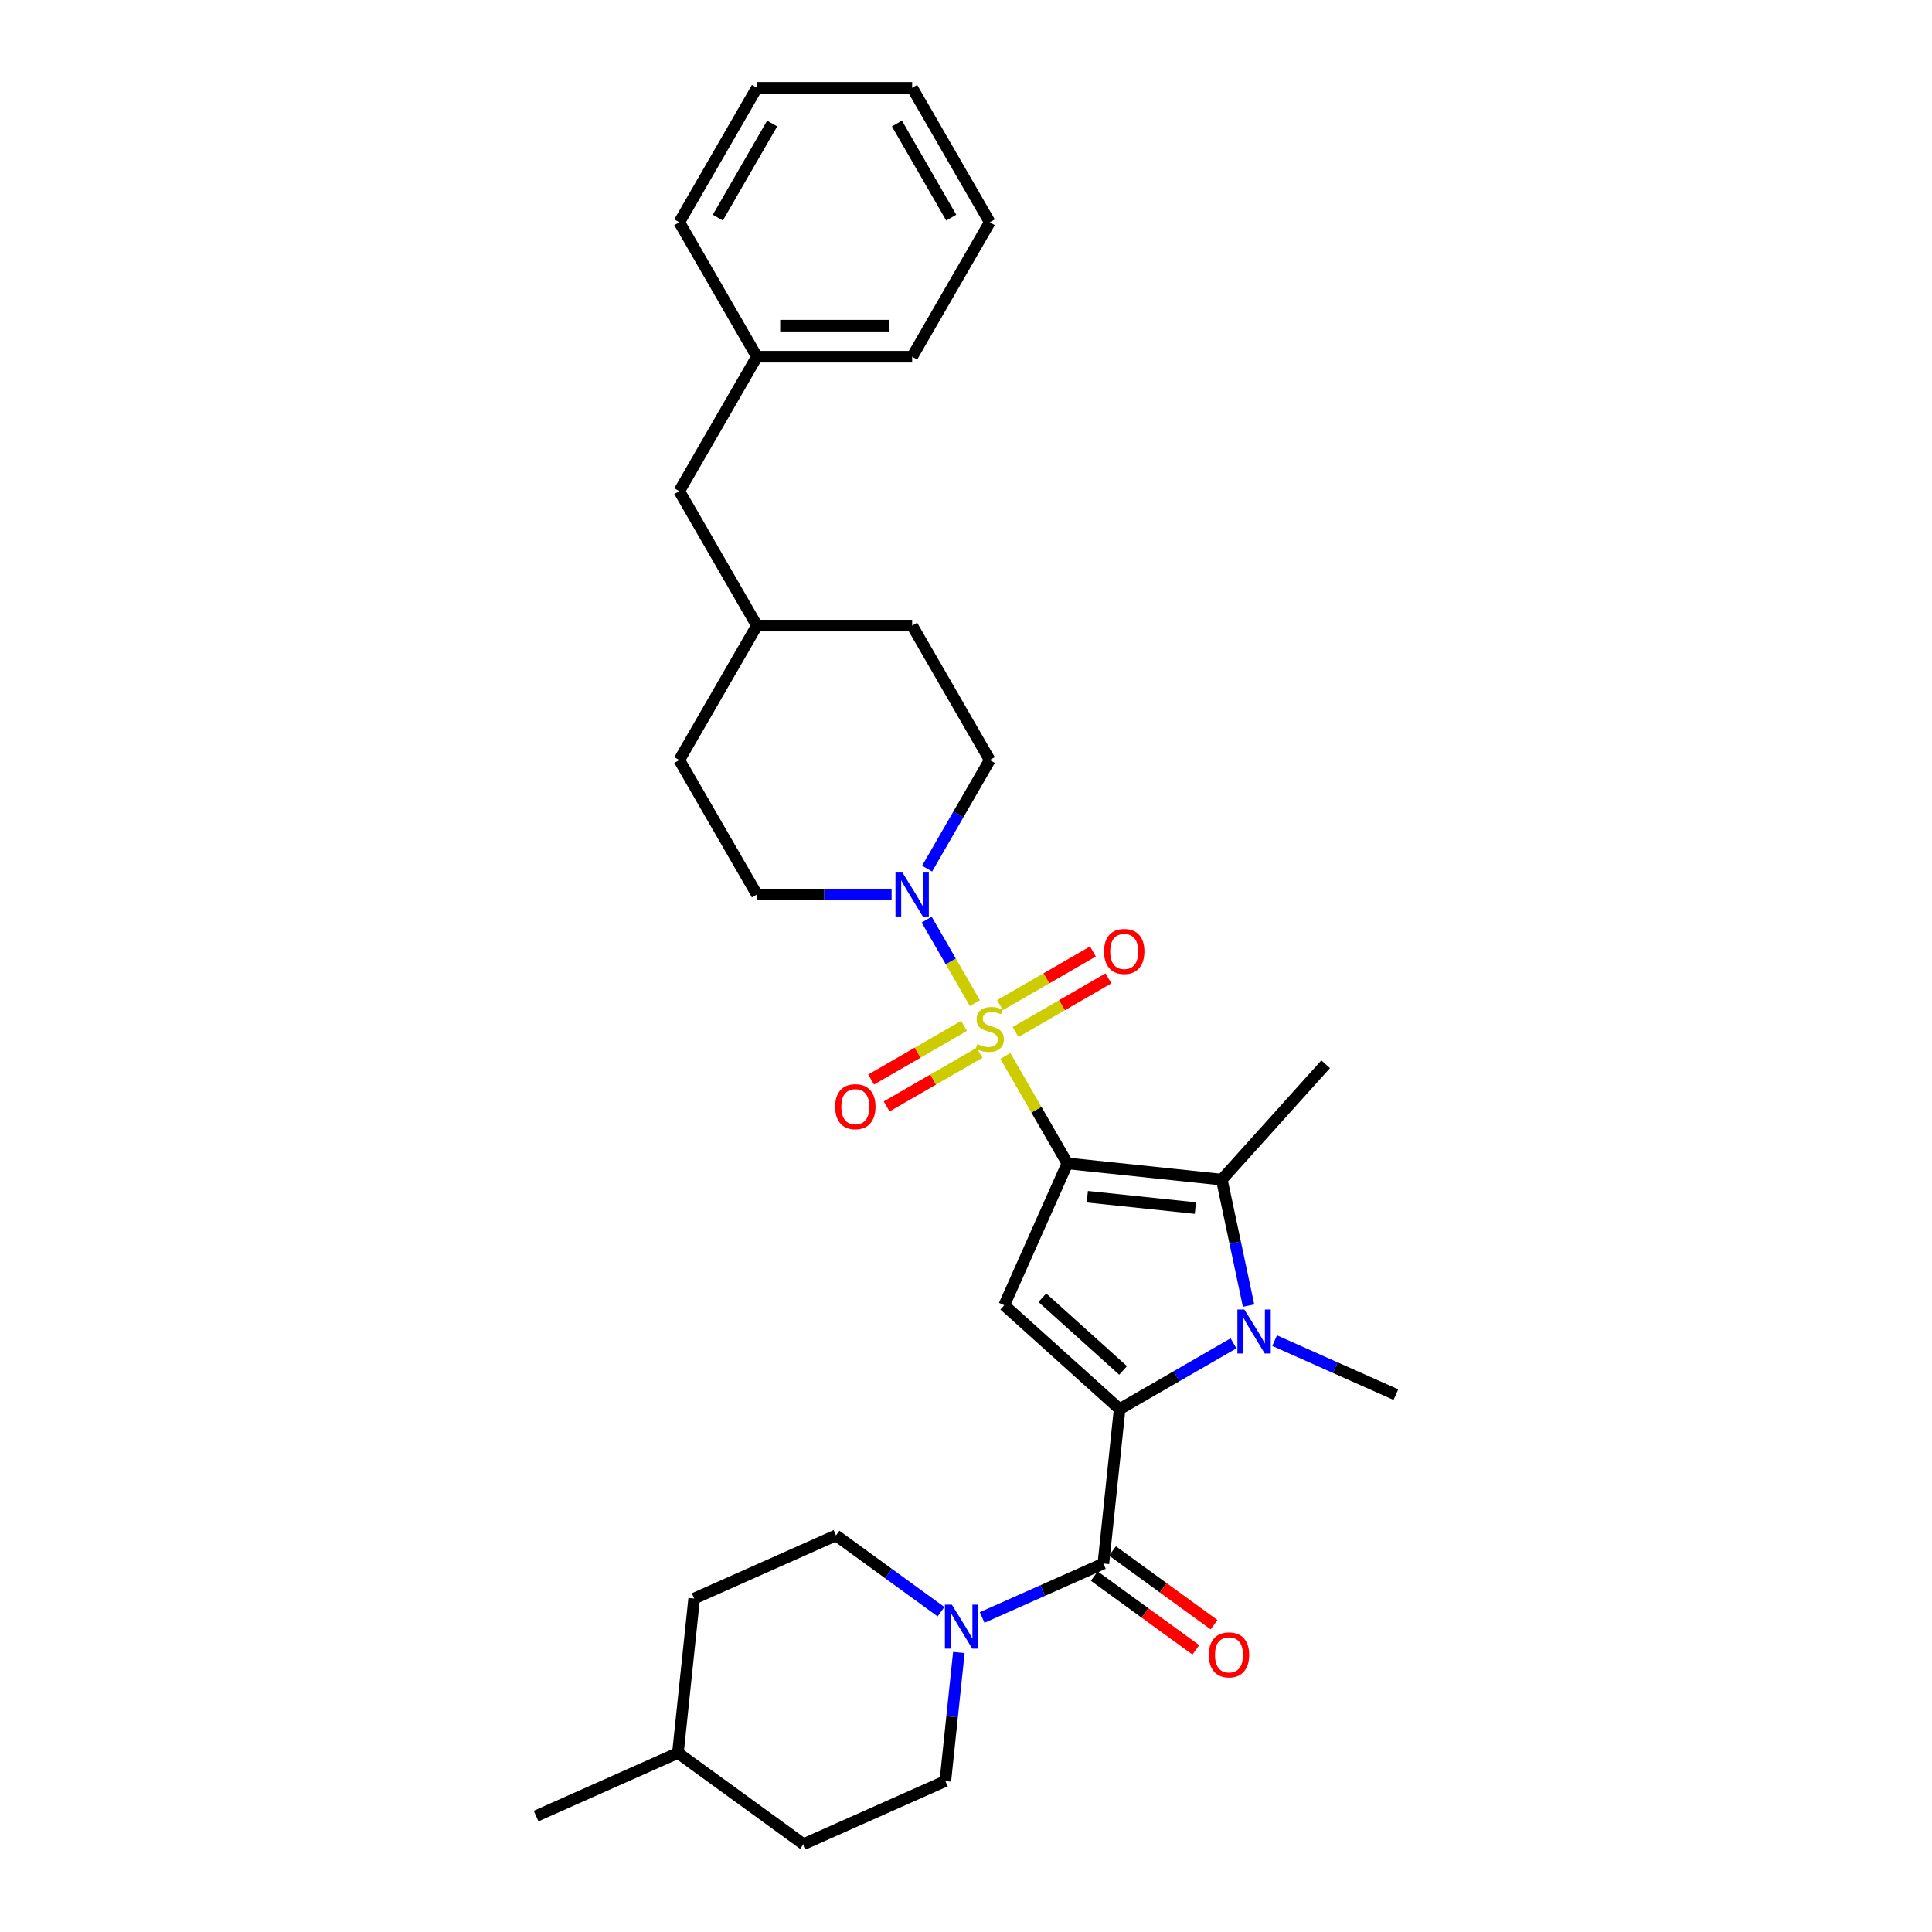 <?xml version='1.0' encoding='iso-8859-1'?>
<svg version='1.1' baseProfile='full'
              xmlns='http://www.w3.org/2000/svg'
                      xmlns:rdkit='http://www.rdkit.org/xml'
                      xmlns:xlink='http://www.w3.org/1999/xlink'
                  xml:space='preserve'
width='1000px' height='1000px' viewBox='0 0 1000 1000'>
<!-- END OF HEADER -->
<rect style='opacity:1.0;fill:#FFFFFF;stroke:none' width='1000' height='1000' x='0' y='0'> </rect>
<path class='bond-0' d='M 552.485,602.172 L 536.428,574.36' style='fill:none;fill-rule:evenodd;stroke:#000000;stroke-width:6px;stroke-linecap:butt;stroke-linejoin:miter;stroke-opacity:1' />
<path class='bond-0' d='M 536.428,574.36 L 520.37,546.548' style='fill:none;fill-rule:evenodd;stroke:#CCCC00;stroke-width:6px;stroke-linecap:butt;stroke-linejoin:miter;stroke-opacity:1' />
<path class='bond-2' d='M 552.485,602.172 L 519.802,675.58' style='fill:none;fill-rule:evenodd;stroke:#000000;stroke-width:6px;stroke-linecap:butt;stroke-linejoin:miter;stroke-opacity:1' />
<path class='bond-4' d='M 552.485,602.172 L 632.4,610.572' style='fill:none;fill-rule:evenodd;stroke:#000000;stroke-width:6px;stroke-linecap:butt;stroke-linejoin:miter;stroke-opacity:1' />
<path class='bond-4' d='M 562.792,619.415 L 618.733,625.295' style='fill:none;fill-rule:evenodd;stroke:#000000;stroke-width:6px;stroke-linecap:butt;stroke-linejoin:miter;stroke-opacity:1' />
<path class='bond-6' d='M 504.597,519.227 L 492.117,497.611' style='fill:none;fill-rule:evenodd;stroke:#CCCC00;stroke-width:6px;stroke-linecap:butt;stroke-linejoin:miter;stroke-opacity:1' />
<path class='bond-6' d='M 492.117,497.611 L 479.636,475.994' style='fill:none;fill-rule:evenodd;stroke:#0000FF;stroke-width:6px;stroke-linecap:butt;stroke-linejoin:miter;stroke-opacity:1' />
<path class='bond-8' d='M 525.63,534.169 L 549.679,520.284' style='fill:none;fill-rule:evenodd;stroke:#CCCC00;stroke-width:6px;stroke-linecap:butt;stroke-linejoin:miter;stroke-opacity:1' />
<path class='bond-8' d='M 549.679,520.284 L 573.728,506.4' style='fill:none;fill-rule:evenodd;stroke:#FF0000;stroke-width:6px;stroke-linecap:butt;stroke-linejoin:miter;stroke-opacity:1' />
<path class='bond-8' d='M 517.595,520.251 L 541.644,506.366' style='fill:none;fill-rule:evenodd;stroke:#CCCC00;stroke-width:6px;stroke-linecap:butt;stroke-linejoin:miter;stroke-opacity:1' />
<path class='bond-8' d='M 541.644,506.366 L 565.693,492.482' style='fill:none;fill-rule:evenodd;stroke:#FF0000;stroke-width:6px;stroke-linecap:butt;stroke-linejoin:miter;stroke-opacity:1' />
<path class='bond-9' d='M 498.984,530.996 L 474.935,544.881' style='fill:none;fill-rule:evenodd;stroke:#CCCC00;stroke-width:6px;stroke-linecap:butt;stroke-linejoin:miter;stroke-opacity:1' />
<path class='bond-9' d='M 474.935,544.881 L 450.886,558.765' style='fill:none;fill-rule:evenodd;stroke:#FF0000;stroke-width:6px;stroke-linecap:butt;stroke-linejoin:miter;stroke-opacity:1' />
<path class='bond-9' d='M 507.02,544.914 L 482.971,558.798' style='fill:none;fill-rule:evenodd;stroke:#CCCC00;stroke-width:6px;stroke-linecap:butt;stroke-linejoin:miter;stroke-opacity:1' />
<path class='bond-9' d='M 482.971,558.798 L 458.922,572.683' style='fill:none;fill-rule:evenodd;stroke:#FF0000;stroke-width:6px;stroke-linecap:butt;stroke-linejoin:miter;stroke-opacity:1' />
<path class='bond-1' d='M 579.517,729.348 L 519.802,675.58' style='fill:none;fill-rule:evenodd;stroke:#000000;stroke-width:6px;stroke-linecap:butt;stroke-linejoin:miter;stroke-opacity:1' />
<path class='bond-1' d='M 581.313,709.34 L 539.513,671.702' style='fill:none;fill-rule:evenodd;stroke:#000000;stroke-width:6px;stroke-linecap:butt;stroke-linejoin:miter;stroke-opacity:1' />
<path class='bond-5' d='M 579.517,729.348 L 571.118,809.264' style='fill:none;fill-rule:evenodd;stroke:#000000;stroke-width:6px;stroke-linecap:butt;stroke-linejoin:miter;stroke-opacity:1' />
<path class='bond-31' d='M 579.517,729.348 L 608.992,712.331' style='fill:none;fill-rule:evenodd;stroke:#000000;stroke-width:6px;stroke-linecap:butt;stroke-linejoin:miter;stroke-opacity:1' />
<path class='bond-31' d='M 608.992,712.331 L 638.468,695.313' style='fill:none;fill-rule:evenodd;stroke:#0000FF;stroke-width:6px;stroke-linecap:butt;stroke-linejoin:miter;stroke-opacity:1' />
<path class='bond-3' d='M 646.261,675.784 L 639.331,643.178' style='fill:none;fill-rule:evenodd;stroke:#0000FF;stroke-width:6px;stroke-linecap:butt;stroke-linejoin:miter;stroke-opacity:1' />
<path class='bond-3' d='M 639.331,643.178 L 632.4,610.572' style='fill:none;fill-rule:evenodd;stroke:#000000;stroke-width:6px;stroke-linecap:butt;stroke-linejoin:miter;stroke-opacity:1' />
<path class='bond-15' d='M 659.746,693.908 L 691.13,707.881' style='fill:none;fill-rule:evenodd;stroke:#0000FF;stroke-width:6px;stroke-linecap:butt;stroke-linejoin:miter;stroke-opacity:1' />
<path class='bond-15' d='M 691.13,707.881 L 722.515,721.854' style='fill:none;fill-rule:evenodd;stroke:#000000;stroke-width:6px;stroke-linecap:butt;stroke-linejoin:miter;stroke-opacity:1' />
<path class='bond-16' d='M 632.4,610.572 L 686.168,550.856' style='fill:none;fill-rule:evenodd;stroke:#000000;stroke-width:6px;stroke-linecap:butt;stroke-linejoin:miter;stroke-opacity:1' />
<path class='bond-7' d='M 571.118,809.264 L 539.733,823.237' style='fill:none;fill-rule:evenodd;stroke:#000000;stroke-width:6px;stroke-linecap:butt;stroke-linejoin:miter;stroke-opacity:1' />
<path class='bond-7' d='M 539.733,823.237 L 508.349,837.21' style='fill:none;fill-rule:evenodd;stroke:#0000FF;stroke-width:6px;stroke-linecap:butt;stroke-linejoin:miter;stroke-opacity:1' />
<path class='bond-10' d='M 566.395,815.764 L 592.671,834.856' style='fill:none;fill-rule:evenodd;stroke:#000000;stroke-width:6px;stroke-linecap:butt;stroke-linejoin:miter;stroke-opacity:1' />
<path class='bond-10' d='M 592.671,834.856 L 618.948,853.947' style='fill:none;fill-rule:evenodd;stroke:#FF0000;stroke-width:6px;stroke-linecap:butt;stroke-linejoin:miter;stroke-opacity:1' />
<path class='bond-10' d='M 575.841,802.763 L 602.118,821.854' style='fill:none;fill-rule:evenodd;stroke:#000000;stroke-width:6px;stroke-linecap:butt;stroke-linejoin:miter;stroke-opacity:1' />
<path class='bond-10' d='M 602.118,821.854 L 628.395,840.945' style='fill:none;fill-rule:evenodd;stroke:#FF0000;stroke-width:6px;stroke-linecap:butt;stroke-linejoin:miter;stroke-opacity:1' />
<path class='bond-11' d='M 479.859,449.606 L 496.083,421.504' style='fill:none;fill-rule:evenodd;stroke:#0000FF;stroke-width:6px;stroke-linecap:butt;stroke-linejoin:miter;stroke-opacity:1' />
<path class='bond-11' d='M 496.083,421.504 L 512.307,393.403' style='fill:none;fill-rule:evenodd;stroke:#000000;stroke-width:6px;stroke-linecap:butt;stroke-linejoin:miter;stroke-opacity:1' />
<path class='bond-12' d='M 461.491,462.993 L 426.633,462.993' style='fill:none;fill-rule:evenodd;stroke:#0000FF;stroke-width:6px;stroke-linecap:butt;stroke-linejoin:miter;stroke-opacity:1' />
<path class='bond-12' d='M 426.633,462.993 L 391.774,462.993' style='fill:none;fill-rule:evenodd;stroke:#000000;stroke-width:6px;stroke-linecap:butt;stroke-linejoin:miter;stroke-opacity:1' />
<path class='bond-13' d='M 487.071,834.217 L 459.886,814.466' style='fill:none;fill-rule:evenodd;stroke:#0000FF;stroke-width:6px;stroke-linecap:butt;stroke-linejoin:miter;stroke-opacity:1' />
<path class='bond-13' d='M 459.886,814.466 L 432.701,794.715' style='fill:none;fill-rule:evenodd;stroke:#000000;stroke-width:6px;stroke-linecap:butt;stroke-linejoin:miter;stroke-opacity:1' />
<path class='bond-14' d='M 496.302,855.334 L 492.806,888.598' style='fill:none;fill-rule:evenodd;stroke:#0000FF;stroke-width:6px;stroke-linecap:butt;stroke-linejoin:miter;stroke-opacity:1' />
<path class='bond-14' d='M 492.806,888.598 L 489.31,921.862' style='fill:none;fill-rule:evenodd;stroke:#000000;stroke-width:6px;stroke-linecap:butt;stroke-linejoin:miter;stroke-opacity:1' />
<path class='bond-18' d='M 512.307,393.403 L 472.13,323.813' style='fill:none;fill-rule:evenodd;stroke:#000000;stroke-width:6px;stroke-linecap:butt;stroke-linejoin:miter;stroke-opacity:1' />
<path class='bond-19' d='M 391.774,462.993 L 351.597,393.403' style='fill:none;fill-rule:evenodd;stroke:#000000;stroke-width:6px;stroke-linecap:butt;stroke-linejoin:miter;stroke-opacity:1' />
<path class='bond-21' d='M 432.701,794.715 L 359.293,827.399' style='fill:none;fill-rule:evenodd;stroke:#000000;stroke-width:6px;stroke-linecap:butt;stroke-linejoin:miter;stroke-opacity:1' />
<path class='bond-20' d='M 489.31,921.862 L 415.902,954.545' style='fill:none;fill-rule:evenodd;stroke:#000000;stroke-width:6px;stroke-linecap:butt;stroke-linejoin:miter;stroke-opacity:1' />
<path class='bond-17' d='M 351.597,254.224 L 391.774,323.813' style='fill:none;fill-rule:evenodd;stroke:#000000;stroke-width:6px;stroke-linecap:butt;stroke-linejoin:miter;stroke-opacity:1' />
<path class='bond-23' d='M 351.597,254.224 L 391.774,184.634' style='fill:none;fill-rule:evenodd;stroke:#000000;stroke-width:6px;stroke-linecap:butt;stroke-linejoin:miter;stroke-opacity:1' />
<path class='bond-32' d='M 472.13,323.813 L 391.774,323.813' style='fill:none;fill-rule:evenodd;stroke:#000000;stroke-width:6px;stroke-linecap:butt;stroke-linejoin:miter;stroke-opacity:1' />
<path class='bond-22' d='M 351.597,393.403 L 391.774,323.813' style='fill:none;fill-rule:evenodd;stroke:#000000;stroke-width:6px;stroke-linecap:butt;stroke-linejoin:miter;stroke-opacity:1' />
<path class='bond-24' d='M 415.902,954.545 L 350.893,907.314' style='fill:none;fill-rule:evenodd;stroke:#000000;stroke-width:6px;stroke-linecap:butt;stroke-linejoin:miter;stroke-opacity:1' />
<path class='bond-33' d='M 359.293,827.399 L 350.893,907.314' style='fill:none;fill-rule:evenodd;stroke:#000000;stroke-width:6px;stroke-linecap:butt;stroke-linejoin:miter;stroke-opacity:1' />
<path class='bond-25' d='M 391.774,184.634 L 472.13,184.634' style='fill:none;fill-rule:evenodd;stroke:#000000;stroke-width:6px;stroke-linecap:butt;stroke-linejoin:miter;stroke-opacity:1' />
<path class='bond-25' d='M 403.828,168.563 L 460.076,168.563' style='fill:none;fill-rule:evenodd;stroke:#000000;stroke-width:6px;stroke-linecap:butt;stroke-linejoin:miter;stroke-opacity:1' />
<path class='bond-26' d='M 391.774,184.634 L 351.597,115.044' style='fill:none;fill-rule:evenodd;stroke:#000000;stroke-width:6px;stroke-linecap:butt;stroke-linejoin:miter;stroke-opacity:1' />
<path class='bond-27' d='M 350.893,907.314 L 277.485,939.997' style='fill:none;fill-rule:evenodd;stroke:#000000;stroke-width:6px;stroke-linecap:butt;stroke-linejoin:miter;stroke-opacity:1' />
<path class='bond-29' d='M 472.13,184.634 L 512.307,115.044' style='fill:none;fill-rule:evenodd;stroke:#000000;stroke-width:6px;stroke-linecap:butt;stroke-linejoin:miter;stroke-opacity:1' />
<path class='bond-28' d='M 351.597,115.044 L 391.774,45.455' style='fill:none;fill-rule:evenodd;stroke:#000000;stroke-width:6px;stroke-linecap:butt;stroke-linejoin:miter;stroke-opacity:1' />
<path class='bond-28' d='M 371.541,112.641 L 399.666,63.928' style='fill:none;fill-rule:evenodd;stroke:#000000;stroke-width:6px;stroke-linecap:butt;stroke-linejoin:miter;stroke-opacity:1' />
<path class='bond-30' d='M 391.774,45.455 L 472.13,45.455' style='fill:none;fill-rule:evenodd;stroke:#000000;stroke-width:6px;stroke-linecap:butt;stroke-linejoin:miter;stroke-opacity:1' />
<path class='bond-34' d='M 512.307,115.044 L 472.13,45.455' style='fill:none;fill-rule:evenodd;stroke:#000000;stroke-width:6px;stroke-linecap:butt;stroke-linejoin:miter;stroke-opacity:1' />
<path class='bond-34' d='M 492.363,112.641 L 464.238,63.928' style='fill:none;fill-rule:evenodd;stroke:#000000;stroke-width:6px;stroke-linecap:butt;stroke-linejoin:miter;stroke-opacity:1' />
<path  class='atom-1' d='M 505.879 540.393
Q 506.136 540.489, 507.197 540.939
Q 508.257 541.389, 509.415 541.679
Q 510.604 541.936, 511.761 541.936
Q 513.914 541.936, 515.168 540.907
Q 516.422 539.847, 516.422 538.014
Q 516.422 536.761, 515.779 535.989
Q 515.168 535.218, 514.204 534.8
Q 513.239 534.382, 511.632 533.9
Q 509.607 533.29, 508.386 532.711
Q 507.197 532.132, 506.329 530.911
Q 505.493 529.69, 505.493 527.633
Q 505.493 524.772, 507.422 523.004
Q 509.382 521.236, 513.239 521.236
Q 515.875 521.236, 518.864 522.49
L 518.125 524.965
Q 515.393 523.84, 513.336 523.84
Q 511.118 523.84, 509.897 524.772
Q 508.675 525.672, 508.707 527.247
Q 508.707 528.468, 509.318 529.208
Q 509.961 529.947, 510.861 530.365
Q 511.793 530.782, 513.336 531.265
Q 515.393 531.907, 516.614 532.55
Q 517.836 533.193, 518.704 534.511
Q 519.604 535.797, 519.604 538.014
Q 519.604 541.164, 517.482 542.868
Q 515.393 544.539, 511.889 544.539
Q 509.865 544.539, 508.322 544.089
Q 506.811 543.671, 505.011 542.932
L 505.879 540.393
' fill='#CCCC00'/>
<path  class='atom-4' d='M 644.077 677.793
L 651.534 689.846
Q 652.273 691.035, 653.462 693.189
Q 654.651 695.342, 654.716 695.471
L 654.716 677.793
L 657.737 677.793
L 657.737 700.549
L 654.619 700.549
L 646.616 687.371
Q 645.684 685.828, 644.687 684.06
Q 643.723 682.292, 643.434 681.746
L 643.434 700.549
L 640.477 700.549
L 640.477 677.793
L 644.077 677.793
' fill='#0000FF'/>
<path  class='atom-7' d='M 467.099 451.614
L 474.556 463.668
Q 475.296 464.857, 476.485 467.01
Q 477.674 469.164, 477.739 469.293
L 477.739 451.614
L 480.76 451.614
L 480.76 474.371
L 477.642 474.371
L 469.639 461.193
Q 468.707 459.65, 467.71 457.882
Q 466.746 456.114, 466.457 455.568
L 466.457 474.371
L 463.5 474.371
L 463.5 451.614
L 467.099 451.614
' fill='#0000FF'/>
<path  class='atom-8' d='M 492.679 830.569
L 500.136 842.622
Q 500.876 843.811, 502.065 845.965
Q 503.254 848.118, 503.318 848.247
L 503.318 830.569
L 506.34 830.569
L 506.34 853.325
L 503.222 853.325
L 495.219 840.147
Q 494.286 838.604, 493.29 836.836
Q 492.326 835.069, 492.036 834.522
L 492.036 853.325
L 489.079 853.325
L 489.079 830.569
L 492.679 830.569
' fill='#0000FF'/>
<path  class='atom-9' d='M 571.451 492.469
Q 571.451 487.005, 574.151 483.951
Q 576.851 480.898, 581.897 480.898
Q 586.943 480.898, 589.643 483.951
Q 592.343 487.005, 592.343 492.469
Q 592.343 497.998, 589.611 501.147
Q 586.879 504.265, 581.897 504.265
Q 576.883 504.265, 574.151 501.147
Q 571.451 498.03, 571.451 492.469
M 581.897 501.694
Q 585.368 501.694, 587.233 499.38
Q 589.129 497.033, 589.129 492.469
Q 589.129 488.001, 587.233 485.751
Q 585.368 483.469, 581.897 483.469
Q 578.426 483.469, 576.529 485.719
Q 574.665 487.969, 574.665 492.469
Q 574.665 497.065, 576.529 499.38
Q 578.426 501.694, 581.897 501.694
' fill='#FF0000'/>
<path  class='atom-10' d='M 432.271 572.824
Q 432.271 567.36, 434.971 564.307
Q 437.671 561.253, 442.718 561.253
Q 447.764 561.253, 450.464 564.307
Q 453.164 567.36, 453.164 572.824
Q 453.164 578.353, 450.432 581.503
Q 447.7 584.62, 442.718 584.62
Q 437.703 584.62, 434.971 581.503
Q 432.271 578.385, 432.271 572.824
M 442.718 582.049
Q 446.189 582.049, 448.053 579.735
Q 449.95 577.389, 449.95 572.824
Q 449.95 568.357, 448.053 566.107
Q 446.189 563.825, 442.718 563.825
Q 439.246 563.825, 437.35 566.074
Q 435.486 568.324, 435.486 572.824
Q 435.486 577.421, 437.35 579.735
Q 439.246 582.049, 442.718 582.049
' fill='#FF0000'/>
<path  class='atom-11' d='M 625.68 856.559
Q 625.68 851.095, 628.38 848.042
Q 631.08 844.988, 636.126 844.988
Q 641.173 844.988, 643.873 848.042
Q 646.573 851.095, 646.573 856.559
Q 646.573 862.088, 643.841 865.238
Q 641.109 868.356, 636.126 868.356
Q 631.112 868.356, 628.38 865.238
Q 625.68 862.12, 625.68 856.559
M 636.126 865.784
Q 639.598 865.784, 641.462 863.47
Q 643.358 861.124, 643.358 856.559
Q 643.358 852.092, 641.462 849.842
Q 639.598 847.56, 636.126 847.56
Q 632.655 847.56, 630.759 849.81
Q 628.895 852.06, 628.895 856.559
Q 628.895 861.156, 630.759 863.47
Q 632.655 865.784, 636.126 865.784
' fill='#FF0000'/>
</svg>
